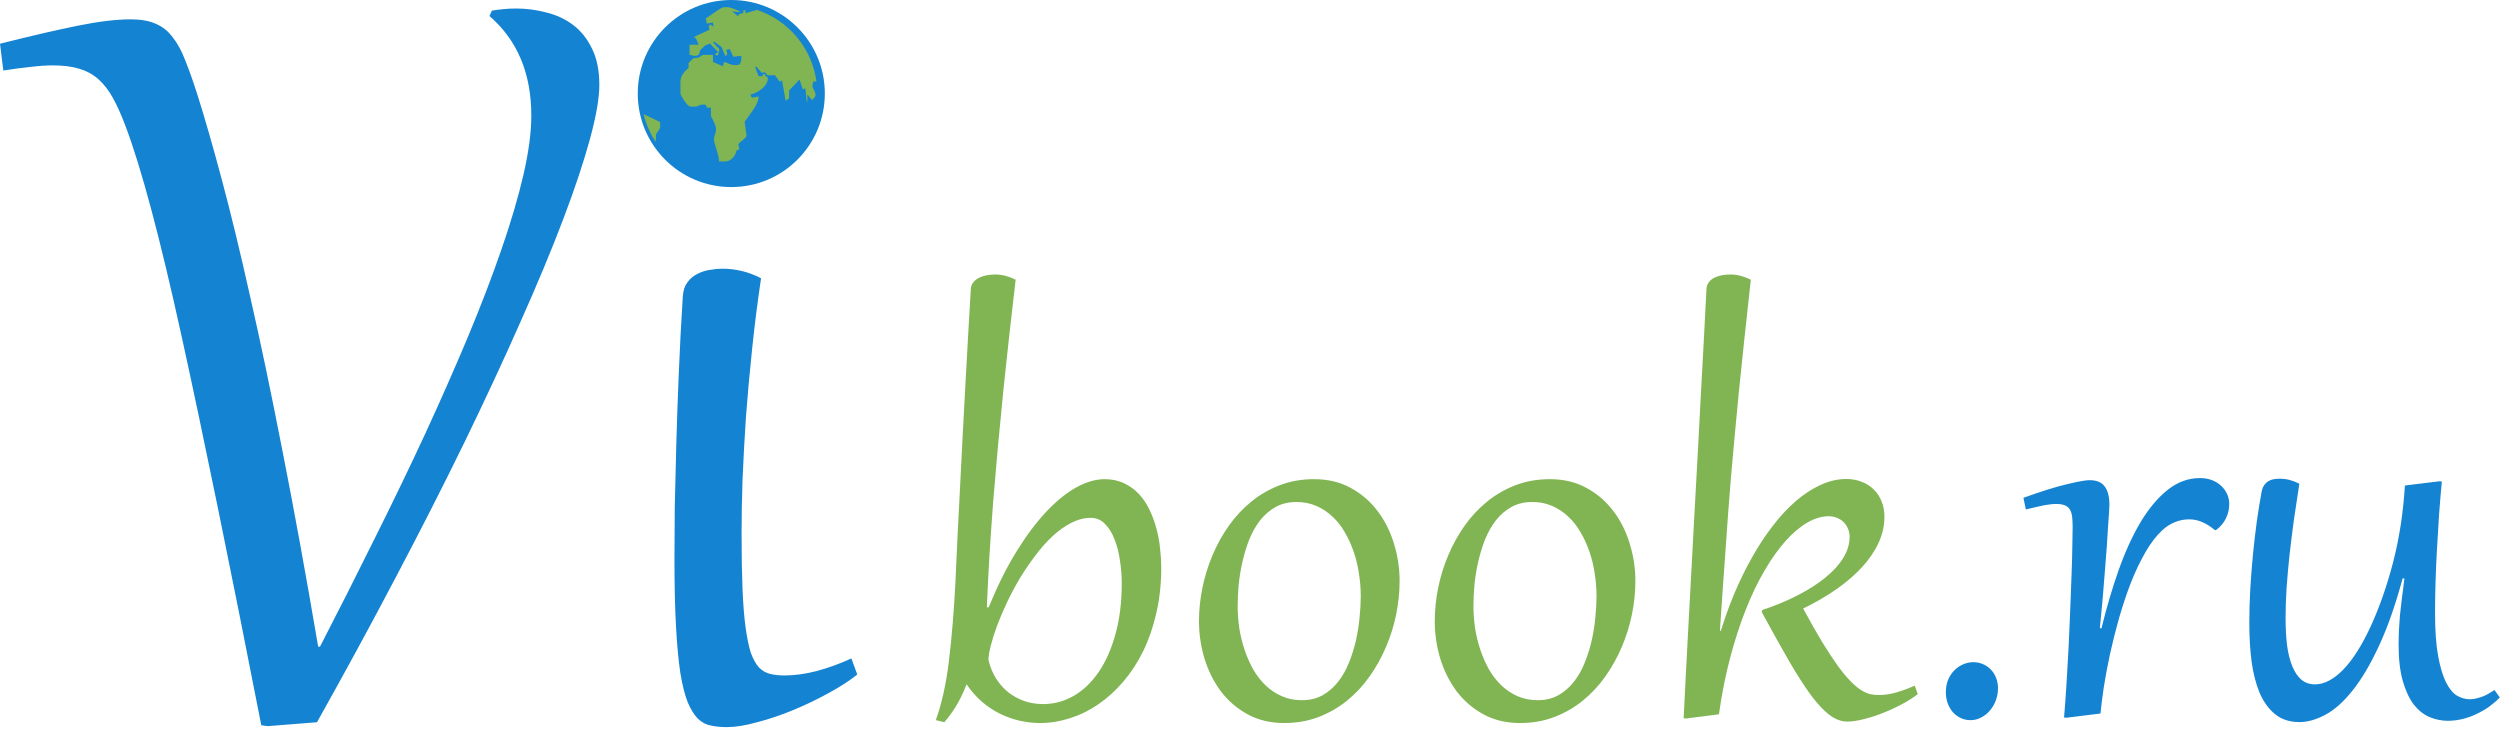 <svg viewBox="0 0 294 86" fill="none" xmlns="http://www.w3.org/2000/svg">
<path d="M23.223 11.16C24.096 13.921 25.052 17.249 26.09 21.143C27.128 25.013 28.238 29.592 29.418 34.878C30.621 40.141 31.884 46.171 33.206 52.968C34.551 59.765 35.955 67.459 37.418 76.049H37.631C39.825 71.801 41.961 67.577 44.038 63.376C46.139 59.175 48.109 55.092 49.95 51.127C51.791 47.139 53.478 43.316 55.012 39.658C56.546 35.976 57.868 32.53 58.977 29.32C60.086 26.111 60.948 23.184 61.561 20.541C62.175 17.874 62.482 15.561 62.482 13.602C62.482 8.623 60.841 4.717 57.561 1.885L57.844 1.248C58.293 1.177 58.753 1.118 59.225 1.071C59.697 1.024 60.181 1 60.676 1C61.88 1 63.06 1.153 64.216 1.46C65.396 1.743 66.447 2.227 67.367 2.912C68.287 3.596 69.031 4.516 69.597 5.673C70.187 6.829 70.482 8.269 70.482 9.992C70.482 11.526 70.116 13.638 69.385 16.328C68.653 19.019 67.603 22.169 66.234 25.78C64.865 29.391 63.19 33.415 61.207 37.852C59.248 42.289 57.042 47.033 54.587 52.083C52.133 57.11 49.443 62.396 46.516 67.942C43.613 73.465 40.533 79.129 37.277 84.935L31.471 85.395L30.727 85.289C27.069 66.574 23.954 51.363 21.382 39.658C18.809 27.928 16.591 19.621 14.726 14.735C14.255 13.485 13.771 12.411 13.275 11.514C12.78 10.617 12.213 9.886 11.576 9.319C10.939 8.753 10.184 8.34 9.31 8.08C8.461 7.821 7.422 7.691 6.195 7.691C5.416 7.691 4.555 7.75 3.611 7.868C2.667 7.962 1.593 8.104 0.389 8.293L0 5.142C3.658 4.221 6.714 3.513 9.169 3.018C11.623 2.522 13.688 2.274 15.364 2.274C16.567 2.274 17.558 2.451 18.337 2.805C19.116 3.136 19.777 3.667 20.32 4.398C20.886 5.106 21.382 6.027 21.807 7.16C22.255 8.269 22.727 9.602 23.223 11.16ZM86.337 16.283C85.488 16.283 84.736 16.113 84.081 15.774C83.427 15.41 82.869 14.949 82.408 14.391C81.947 13.809 81.596 13.155 81.353 12.427C81.111 11.675 80.989 10.911 80.989 10.135C80.989 9.044 81.171 8.086 81.535 7.261C81.899 6.413 82.372 5.709 82.954 5.152C83.536 4.57 84.178 4.145 84.882 3.878C85.585 3.587 86.276 3.442 86.955 3.442C87.78 3.442 88.519 3.599 89.174 3.915C89.829 4.206 90.387 4.618 90.847 5.152C91.332 5.685 91.696 6.303 91.939 7.007C92.206 7.686 92.339 8.425 92.339 9.226C92.339 10.075 92.193 10.923 91.902 11.772C91.611 12.597 91.199 13.348 90.666 14.028C90.156 14.707 89.526 15.252 88.774 15.665C88.046 16.077 87.234 16.283 86.337 16.283ZM89.501 32.726C89.089 35.49 88.737 38.267 88.447 41.056C88.156 43.821 87.913 46.5 87.719 49.095C87.549 51.69 87.416 54.152 87.319 56.48C87.246 58.784 87.21 60.869 87.21 62.737C87.21 65.259 87.246 67.429 87.319 69.248C87.392 71.043 87.513 72.558 87.683 73.795C87.852 75.032 88.058 76.026 88.301 76.778C88.568 77.506 88.883 78.076 89.247 78.488C89.635 78.876 90.071 79.13 90.556 79.252C91.066 79.373 91.636 79.434 92.266 79.434C93.43 79.434 94.679 79.264 96.013 78.924C97.371 78.561 98.741 78.063 100.123 77.433L100.815 79.325C99.942 80.028 98.838 80.743 97.504 81.471C96.195 82.198 94.813 82.865 93.358 83.471C91.902 84.078 90.472 84.563 89.065 84.927C87.683 85.315 86.482 85.509 85.464 85.509C84.784 85.509 84.166 85.448 83.608 85.327C83.051 85.23 82.541 84.963 82.081 84.526C81.644 84.09 81.244 83.447 80.88 82.598C80.541 81.75 80.249 80.598 80.007 79.143C79.789 77.688 79.619 75.869 79.498 73.686C79.376 71.503 79.316 68.86 79.316 65.756C79.316 63.937 79.328 61.888 79.352 59.608C79.401 57.304 79.461 54.843 79.534 52.224C79.607 49.58 79.704 46.804 79.825 43.893C79.946 40.959 80.104 37.94 80.298 34.835C80.347 34.156 80.528 33.611 80.844 33.199C81.159 32.762 81.547 32.435 82.008 32.216C82.469 31.974 82.954 31.816 83.463 31.743C83.996 31.646 84.481 31.598 84.918 31.598C86.543 31.598 88.071 31.974 89.501 32.726ZM231.727 84.689C231.282 84.689 230.876 84.594 230.508 84.403C230.153 84.225 229.848 83.984 229.594 83.679C229.353 83.375 229.162 83.026 229.023 82.632C228.896 82.239 228.832 81.839 228.832 81.432C228.832 80.848 228.927 80.334 229.118 79.89C229.321 79.446 229.575 79.077 229.88 78.785C230.197 78.481 230.546 78.252 230.927 78.1C231.308 77.948 231.682 77.871 232.05 77.871C232.482 77.871 232.876 77.954 233.231 78.119C233.599 78.284 233.91 78.506 234.164 78.785C234.418 79.052 234.615 79.376 234.755 79.757C234.894 80.125 234.964 80.518 234.964 80.937C234.964 81.394 234.888 81.845 234.736 82.289C234.583 82.734 234.361 83.134 234.069 83.489C233.79 83.845 233.447 84.13 233.041 84.346C232.647 84.575 232.209 84.689 231.727 84.689ZM243.038 84.403L242.734 84.384C242.835 83.178 242.93 81.864 243.019 80.442C243.108 79.02 243.191 77.579 243.267 76.119C243.343 74.647 243.406 73.193 243.457 71.759C243.521 70.311 243.571 68.966 243.61 67.721C243.66 66.465 243.692 65.341 243.705 64.351C243.73 63.361 243.743 62.58 243.743 62.009C243.743 61.539 243.724 61.133 243.686 60.79C243.648 60.447 243.559 60.161 243.419 59.933C243.292 59.704 243.102 59.539 242.848 59.438C242.594 59.324 242.251 59.266 241.82 59.266C241.604 59.266 241.382 59.279 241.153 59.304C240.925 59.33 240.671 59.368 240.391 59.419C240.112 59.47 239.795 59.539 239.439 59.628C239.096 59.704 238.696 59.8 238.239 59.914L237.954 58.543C240.061 57.781 241.769 57.248 243.076 56.943C244.384 56.626 245.266 56.467 245.723 56.467C246.561 56.467 247.158 56.715 247.513 57.21C247.882 57.692 248.066 58.416 248.066 59.381C248.066 59.47 248.053 59.73 248.028 60.161C248.002 60.593 247.964 61.158 247.913 61.856C247.875 62.542 247.824 63.342 247.761 64.256C247.697 65.17 247.621 66.154 247.532 67.207C247.456 68.248 247.367 69.34 247.266 70.483C247.164 71.613 247.056 72.742 246.942 73.872L247.133 73.891C247.742 71.403 248.427 69.086 249.189 66.941C249.964 64.783 250.827 62.91 251.779 61.323C252.744 59.736 253.798 58.492 254.94 57.591C256.095 56.677 257.359 56.22 258.73 56.22C259.212 56.22 259.663 56.296 260.082 56.448C260.501 56.6 260.863 56.816 261.167 57.096C261.472 57.362 261.713 57.686 261.891 58.067C262.069 58.435 262.157 58.841 262.157 59.285C262.157 59.857 262.03 60.409 261.777 60.942C261.535 61.463 261.148 61.926 260.615 62.332H260.463C259.929 61.888 259.422 61.571 258.939 61.38C258.469 61.177 257.968 61.075 257.435 61.075C256.863 61.075 256.311 61.183 255.778 61.399C255.245 61.615 254.756 61.926 254.312 62.332C253.588 62.992 252.915 63.868 252.293 64.96C251.671 66.039 251.1 67.239 250.579 68.559C250.071 69.88 249.608 71.27 249.189 72.73C248.783 74.177 248.427 75.593 248.123 76.976C247.831 78.347 247.59 79.642 247.399 80.861C247.221 82.067 247.094 83.083 247.018 83.908L243.038 84.403ZM287.161 56.619C287.047 57.825 286.939 59.108 286.837 60.466C286.748 61.812 286.666 63.164 286.59 64.522C286.513 65.868 286.456 67.188 286.418 68.483C286.38 69.778 286.361 70.971 286.361 72.063C286.361 74.133 286.482 75.827 286.723 77.148C286.964 78.455 287.275 79.49 287.656 80.252C288.037 81.001 288.468 81.521 288.951 81.813C289.446 82.093 289.941 82.232 290.436 82.232C290.728 82.232 291.014 82.194 291.293 82.118C291.585 82.042 291.858 81.953 292.112 81.851C292.366 81.737 292.594 81.616 292.798 81.49C293.013 81.363 293.197 81.248 293.35 81.147L293.978 82.023C293.61 82.404 293.191 82.765 292.721 83.108C292.252 83.438 291.757 83.724 291.236 83.965C290.716 84.219 290.17 84.416 289.598 84.555C289.027 84.695 288.449 84.765 287.865 84.765C287.129 84.765 286.412 84.619 285.714 84.327C285.028 84.035 284.412 83.546 283.866 82.861C283.333 82.162 282.902 81.242 282.571 80.099C282.241 78.944 282.076 77.516 282.076 75.815C282.076 75.269 282.089 74.723 282.114 74.177C282.14 73.618 282.178 73.028 282.229 72.406C282.292 71.784 282.368 71.117 282.457 70.407C282.546 69.696 282.648 68.908 282.762 68.045L282.552 68.007C281.689 71.194 280.75 73.866 279.734 76.024C278.731 78.182 277.696 79.922 276.63 81.242C275.576 82.562 274.516 83.502 273.45 84.06C272.383 84.632 271.368 84.917 270.403 84.917C269.26 84.917 268.308 84.606 267.547 83.984C266.798 83.375 266.195 82.543 265.737 81.49C265.293 80.423 264.976 79.192 264.785 77.795C264.608 76.386 264.519 74.894 264.519 73.32C264.519 71.987 264.557 70.622 264.633 69.226C264.722 67.817 264.83 66.439 264.957 65.094C265.096 63.735 265.249 62.447 265.414 61.228C265.592 59.996 265.769 58.898 265.947 57.933C266.01 57.578 266.112 57.292 266.252 57.076C266.404 56.861 266.575 56.696 266.766 56.581C266.956 56.467 267.166 56.391 267.394 56.353C267.623 56.315 267.851 56.296 268.08 56.296C268.511 56.296 268.911 56.346 269.279 56.448C269.66 56.55 270.035 56.696 270.403 56.886C270.175 58.321 269.959 59.749 269.756 61.171C269.565 62.593 269.394 63.976 269.241 65.322C269.102 66.655 268.987 67.944 268.899 69.188C268.822 70.432 268.784 71.594 268.784 72.673C268.784 73.841 268.842 74.907 268.956 75.872C269.083 76.824 269.286 77.643 269.565 78.328C269.844 79.014 270.2 79.547 270.632 79.928C271.076 80.296 271.615 80.48 272.25 80.48C273.329 80.48 274.434 79.903 275.564 78.747C276.694 77.579 277.773 75.878 278.801 73.644C279.829 71.409 280.705 68.902 281.429 66.122C282.153 63.329 282.616 60.32 282.819 57.096L286.856 56.6L287.161 56.619Z" fill="#1483D2"/>
<path d="M119.443 32.889C119.202 34.92 118.961 37.015 118.72 39.173C118.479 41.331 118.244 43.515 118.015 45.724C117.799 47.933 117.583 50.154 117.368 52.389C117.165 54.623 116.974 56.832 116.796 59.016C116.631 61.187 116.485 63.319 116.358 65.414C116.231 67.496 116.13 69.496 116.054 71.413L116.263 71.432C117.266 68.969 118.345 66.798 119.5 64.919C120.656 63.04 121.83 61.466 123.023 60.196C124.217 58.927 125.397 57.968 126.565 57.321C127.746 56.673 128.857 56.35 129.898 56.35C130.774 56.35 131.548 56.515 132.221 56.845C132.894 57.162 133.478 57.594 133.973 58.14C134.468 58.673 134.881 59.295 135.211 60.006C135.541 60.704 135.808 61.44 136.011 62.215C136.214 62.977 136.354 63.751 136.43 64.538C136.519 65.325 136.563 66.062 136.563 66.747C136.563 68.639 136.373 70.41 135.992 72.06C135.624 73.698 135.109 75.196 134.449 76.554C133.789 77.9 133.008 79.1 132.107 80.153C131.206 81.207 130.228 82.096 129.174 82.819C128.121 83.543 127.01 84.089 125.842 84.457C124.674 84.838 123.5 85.028 122.319 85.028C121.532 85.028 120.738 84.939 119.938 84.762C119.151 84.584 118.377 84.311 117.615 83.943C116.866 83.575 116.155 83.105 115.482 82.534C114.81 81.95 114.207 81.264 113.673 80.477C113.229 81.594 112.778 82.508 112.321 83.219C111.864 83.93 111.439 84.501 111.045 84.933L110.055 84.686C110.753 82.743 111.268 80.414 111.598 77.697C111.928 74.967 112.182 71.882 112.359 68.442C112.423 66.969 112.499 65.293 112.588 63.415C112.689 61.536 112.791 59.555 112.893 57.473C112.994 55.391 113.102 53.265 113.216 51.094C113.331 48.91 113.445 46.79 113.559 44.733C113.673 42.677 113.781 40.728 113.883 38.887C113.984 37.046 114.08 35.415 114.168 33.993C114.181 33.688 114.276 33.428 114.454 33.212C114.632 32.984 114.854 32.806 115.121 32.679C115.387 32.54 115.686 32.438 116.016 32.375C116.358 32.311 116.695 32.279 117.025 32.279C117.799 32.279 118.605 32.482 119.443 32.889ZM131.917 68.594C131.917 67.731 131.847 66.842 131.707 65.928C131.58 65.014 131.371 64.189 131.079 63.453C130.799 62.704 130.425 62.094 129.955 61.625C129.498 61.142 128.939 60.901 128.279 60.901C127.505 60.901 126.737 61.098 125.975 61.491C125.226 61.872 124.496 62.393 123.785 63.053C123.087 63.7 122.414 64.456 121.767 65.319C121.119 66.169 120.51 67.064 119.938 68.004C119.38 68.943 118.872 69.896 118.415 70.86C117.971 71.812 117.583 72.72 117.253 73.583C116.936 74.447 116.688 75.234 116.511 75.945C116.333 76.643 116.244 77.202 116.244 77.621C116.435 78.408 116.727 79.125 117.12 79.772C117.526 80.407 118.009 80.953 118.567 81.41C119.139 81.854 119.767 82.197 120.453 82.438C121.151 82.68 121.887 82.8 122.662 82.8C123.931 82.8 125.125 82.483 126.242 81.848C127.372 81.201 128.355 80.268 129.193 79.049C130.031 77.83 130.691 76.345 131.174 74.593C131.669 72.828 131.917 70.829 131.917 68.594ZM141 73.05C141 71.768 141.133 70.467 141.4 69.146C141.667 67.826 142.06 66.55 142.581 65.319C143.101 64.075 143.742 62.913 144.504 61.834C145.278 60.742 146.167 59.79 147.17 58.978C148.173 58.165 149.29 57.524 150.521 57.054C151.753 56.584 153.092 56.35 154.54 56.35C156.165 56.35 157.599 56.692 158.843 57.378C160.1 58.063 161.154 58.971 162.004 60.101C162.855 61.218 163.496 62.494 163.928 63.929C164.372 65.363 164.594 66.83 164.594 68.328C164.594 69.61 164.461 70.911 164.194 72.231C163.928 73.552 163.528 74.834 162.995 76.078C162.474 77.31 161.827 78.471 161.052 79.563C160.291 80.642 159.408 81.588 158.405 82.4C157.402 83.213 156.285 83.854 155.054 84.324C153.822 84.793 152.483 85.028 151.036 85.028C149.411 85.028 147.97 84.686 146.713 84C145.469 83.314 144.421 82.413 143.571 81.296C142.733 80.166 142.092 78.884 141.647 77.449C141.216 76.015 141 74.548 141 73.05ZM145.551 71.241C145.551 72.104 145.615 72.98 145.742 73.869C145.881 74.758 146.091 75.615 146.37 76.44C146.649 77.265 146.992 78.04 147.398 78.763C147.817 79.474 148.306 80.096 148.865 80.629C149.436 81.163 150.071 81.582 150.769 81.886C151.48 82.191 152.261 82.343 153.111 82.343C154.038 82.343 154.851 82.146 155.549 81.753C156.26 81.347 156.869 80.813 157.377 80.153C157.897 79.493 158.323 78.738 158.653 77.887C158.996 77.037 159.269 76.161 159.472 75.259C159.675 74.345 159.814 73.444 159.891 72.555C159.979 71.667 160.024 70.848 160.024 70.099C160.024 69.223 159.954 68.347 159.814 67.471C159.688 66.582 159.484 65.731 159.205 64.919C158.926 64.094 158.577 63.326 158.158 62.615C157.751 61.891 157.263 61.269 156.691 60.749C156.133 60.215 155.498 59.796 154.787 59.492C154.089 59.187 153.314 59.035 152.464 59.035C151.537 59.035 150.718 59.231 150.007 59.625C149.309 60.019 148.7 60.545 148.179 61.206C147.671 61.866 147.246 62.621 146.903 63.472C146.573 64.322 146.307 65.198 146.104 66.1C145.9 67.001 145.754 67.902 145.666 68.804C145.589 69.692 145.551 70.505 145.551 71.241ZM168.727 73.05C168.727 71.768 168.86 70.467 169.126 69.146C169.393 67.826 169.787 66.55 170.307 65.319C170.828 64.075 171.469 62.913 172.23 61.834C173.005 60.742 173.894 59.79 174.896 58.978C175.899 58.165 177.017 57.524 178.248 57.054C179.479 56.584 180.819 56.35 182.266 56.35C183.891 56.35 185.326 56.692 186.57 57.378C187.827 58.063 188.88 58.971 189.731 60.101C190.582 61.218 191.223 62.494 191.654 63.929C192.099 65.363 192.321 66.83 192.321 68.328C192.321 69.61 192.188 70.911 191.921 72.231C191.654 73.552 191.254 74.834 190.721 76.078C190.201 77.31 189.553 78.471 188.779 79.563C188.017 80.642 187.135 81.588 186.132 82.4C185.129 83.213 184.012 83.854 182.78 84.324C181.549 84.793 180.209 85.028 178.762 85.028C177.137 85.028 175.696 84.686 174.439 84C173.195 83.314 172.148 82.413 171.297 81.296C170.459 80.166 169.818 78.884 169.374 77.449C168.942 76.015 168.727 74.548 168.727 73.05ZM173.278 71.241C173.278 72.104 173.341 72.98 173.468 73.869C173.608 74.758 173.817 75.615 174.097 76.44C174.376 77.265 174.719 78.04 175.125 78.763C175.544 79.474 176.033 80.096 176.591 80.629C177.163 81.163 177.797 81.582 178.496 81.886C179.207 82.191 179.987 82.343 180.838 82.343C181.765 82.343 182.577 82.146 183.275 81.753C183.986 81.347 184.596 80.813 185.104 80.153C185.624 79.493 186.049 78.738 186.379 77.887C186.722 77.037 186.995 76.161 187.198 75.259C187.401 74.345 187.541 73.444 187.617 72.555C187.706 71.667 187.75 70.848 187.75 70.099C187.75 69.223 187.681 68.347 187.541 67.471C187.414 66.582 187.211 65.731 186.932 64.919C186.652 64.094 186.303 63.326 185.884 62.615C185.478 61.891 184.989 61.269 184.418 60.749C183.859 60.215 183.225 59.796 182.514 59.492C181.815 59.187 181.041 59.035 180.19 59.035C179.264 59.035 178.445 59.231 177.734 59.625C177.036 60.019 176.426 60.545 175.906 61.206C175.398 61.866 174.973 62.621 174.63 63.472C174.3 64.322 174.033 65.198 173.83 66.1C173.627 67.001 173.481 67.902 173.392 68.804C173.316 69.692 173.278 70.505 173.278 71.241ZM207.25 71.736C208.774 71.229 210.164 70.651 211.421 70.003C212.678 69.356 213.757 68.664 214.658 67.928C215.572 67.191 216.277 66.417 216.772 65.604C217.267 64.792 217.515 63.96 217.515 63.11C217.515 62.754 217.445 62.431 217.305 62.139C217.178 61.834 217 61.58 216.772 61.377C216.556 61.161 216.296 60.996 215.991 60.882C215.699 60.768 215.382 60.71 215.039 60.71C214.239 60.71 213.408 60.958 212.544 61.453C211.694 61.948 210.843 62.666 209.993 63.605C209.155 64.544 208.336 65.693 207.536 67.052C206.736 68.41 205.994 69.953 205.308 71.679C204.623 73.406 204.007 75.304 203.461 77.373C202.915 79.442 202.477 81.651 202.147 84L198.3 84.495L197.996 84.476C198.072 82.978 198.154 81.328 198.243 79.525C198.345 77.709 198.446 75.786 198.548 73.755C198.662 71.724 198.776 69.61 198.891 67.414C199.018 65.205 199.138 62.958 199.252 60.672C199.379 58.387 199.506 56.083 199.633 53.76C199.76 51.437 199.881 49.145 199.995 46.885C200.122 44.613 200.243 42.391 200.357 40.22C200.471 38.049 200.579 35.974 200.681 33.993C200.693 33.688 200.782 33.428 200.947 33.212C201.112 32.984 201.322 32.806 201.576 32.679C201.842 32.54 202.141 32.438 202.471 32.375C202.801 32.311 203.144 32.279 203.499 32.279C204.261 32.279 205.061 32.482 205.898 32.889C205.606 35.491 205.346 37.878 205.118 40.049C204.889 42.22 204.68 44.238 204.489 46.104C204.312 47.958 204.146 49.697 203.994 51.322C203.842 52.935 203.702 54.483 203.575 55.969C203.461 57.441 203.347 58.889 203.232 60.311C203.131 61.72 203.029 63.154 202.928 64.614C202.826 66.074 202.718 67.585 202.604 69.146C202.502 70.708 202.388 72.384 202.261 74.174L202.375 74.193C202.833 72.682 203.372 71.19 203.994 69.718C204.616 68.245 205.302 66.849 206.051 65.528C206.8 64.195 207.606 62.97 208.469 61.853C209.333 60.723 210.234 59.752 211.173 58.939C212.113 58.127 213.084 57.492 214.087 57.035C215.09 56.565 216.105 56.331 217.134 56.331C217.781 56.331 218.378 56.438 218.924 56.654C219.47 56.857 219.939 57.156 220.333 57.549C220.739 57.93 221.05 58.394 221.266 58.939C221.495 59.485 221.609 60.095 221.609 60.768C221.609 61.821 221.38 62.843 220.923 63.833C220.466 64.824 219.819 65.776 218.981 66.69C218.143 67.604 217.134 68.474 215.953 69.299C214.785 70.111 213.484 70.867 212.049 71.565C212.9 73.126 213.662 74.466 214.334 75.583C215.02 76.688 215.636 77.621 216.182 78.382C216.74 79.131 217.242 79.728 217.686 80.172C218.13 80.617 218.537 80.953 218.905 81.182C219.286 81.41 219.641 81.562 219.971 81.639C220.301 81.702 220.631 81.734 220.961 81.734C221.622 81.734 222.307 81.632 223.018 81.429C223.729 81.226 224.446 80.959 225.17 80.629L225.532 81.62C225.075 81.988 224.497 82.362 223.799 82.743C223.101 83.124 222.358 83.473 221.571 83.791C220.796 84.108 220.022 84.362 219.248 84.552C218.486 84.755 217.813 84.857 217.229 84.857C216.543 84.857 215.858 84.603 215.172 84.095C214.5 83.6 213.77 82.826 212.982 81.772C212.208 80.718 211.351 79.385 210.412 77.773C209.472 76.148 208.393 74.212 207.174 71.965L207.25 71.736Z" fill="#81B553"/>
<path fill-rule="evenodd" clip-rule="evenodd" d="M86 0C92.075 0 97 4.925 97 11C97 17.075 92.075 22 86 22C79.925 22 75 17.075 75 11C75 4.925 79.925 0 86 0Z" fill="#1483D2"/>
<path fill-rule="evenodd" clip-rule="evenodd" d="M77.106 16.683C76.457 15.7 75.972 14.599 75.688 13.419L77.625 14.353L77.635 14.932C77.635 15.145 77.274 15.596 77.157 15.768L77.106 16.683ZM89.02 1.164C92.712 2.39 95.482 5.64 96.015 9.596L95.666 9.559C95.603 9.827 95.546 9.833 95.546 10.155C95.546 10.44 95.904 10.629 95.904 11.229C95.904 11.39 95.526 11.711 95.51 11.768L94.95 11.111V11.947L94.866 11.944L94.716 10.4L94.402 10.499L94.03 9.351L92.803 10.633L92.789 11.571L92.388 11.84L91.962 9.433L91.708 9.62L91.131 8.841L90.27 8.866L89.941 8.488L89.602 8.581L88.938 7.82L88.809 7.908L89.221 8.961H89.699V8.723H89.937C90.109 9.199 90.295 8.916 90.295 9.201C90.295 10.194 89.069 10.925 88.265 11.111C88.308 11.29 88.292 11.469 88.503 11.469C88.952 11.469 88.728 11.39 89.219 11.349C89.196 12.364 88.055 13.576 87.568 14.33L87.787 15.886C87.844 16.224 87.085 16.581 86.827 16.962L86.951 17.558L86.602 17.7C86.541 18.312 85.946 18.99 85.278 18.99H84.562C84.562 18.152 83.964 16.955 83.964 16.362C83.964 15.859 84.203 15.791 84.203 15.168C84.203 14.591 83.606 13.766 83.606 13.616V12.66H83.128C83.057 12.393 83.101 12.302 82.77 12.302H82.65C82.129 12.302 82.217 12.54 81.694 12.54H81.216C80.785 12.54 80.022 11.158 80.022 10.988V9.555C80.022 8.937 80.588 8.264 80.978 8.003V7.407L81.515 6.861L81.814 6.811C82.455 6.811 82.378 6.452 82.77 6.452H83.844V7.289L85.026 7.793L85.137 7.283C85.672 7.409 85.812 7.647 86.471 7.647H86.709C87.162 7.647 87.187 7.045 87.187 6.572L86.231 6.667L85.814 5.761L85.4 5.871C85.475 6.195 85.515 6.06 85.515 6.334C85.515 6.495 85.382 6.513 85.275 6.572L84.861 5.523L83.972 4.888L83.853 5.004L84.611 5.801C84.51 6.087 84.498 6.913 84.081 6.334L84.471 6.146L83.497 5.126L82.913 5.353L82.337 5.905C82.276 6.349 82.156 6.572 81.691 6.572C81.381 6.572 81.567 6.492 81.093 6.452V5.258H82.167L81.818 4.463L81.689 4.542V4.302L83.434 3.498C83.402 3.248 83.361 3.382 83.361 3.108C83.361 3.092 83.477 2.872 83.481 2.868L83.932 3.149L83.825 2.635L83.128 2.779L82.999 2.154C83.551 1.864 84.766 0.84 85.153 0.84H85.511C85.889 0.84 86.899 1.212 87.064 1.436L86.106 1.339L86.816 1.925L86.884 1.674L87.414 1.529L87.422 1.198H87.662V1.556L89.02 1.164Z" fill="#81B553"/>
</svg>
